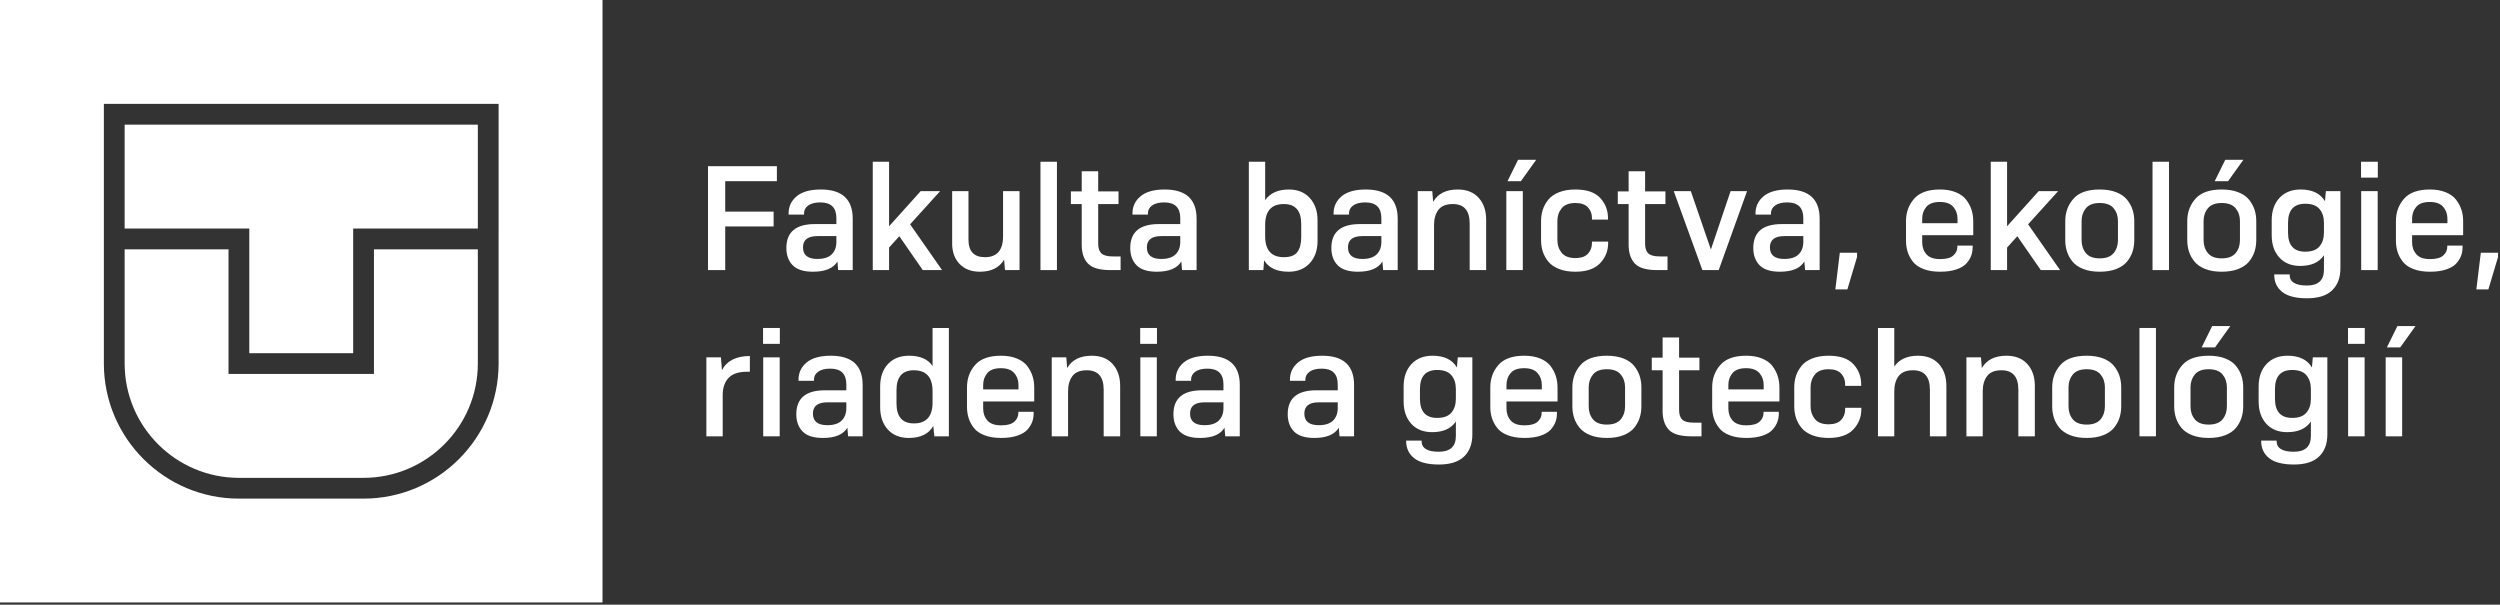<svg width="1137" height="275" viewBox="0 0 1137 275" fill="none" xmlns="http://www.w3.org/2000/svg">
<rect x="0" y="0" width="1137" height="275" fill="#333333" stroke="none"/>
<g clip-path="url(#clip0_1491_469)">
<path d="M108.656 217.323H165.35C194.005 217.323 217.318 194.011 217.318 165.355V113.387H170.074V170.078H103.932V113.388L56.689 113.387V165.355C56.689 194.011 80 217.323 108.656 217.323Z" fill="white"/>
<path d="M113.381 160.631H160.625V103.937H217.32V56.694H56.688V103.937H113.381V160.631Z" fill="white"/>
<path d="M226.766 165.354C226.766 199.22 199.214 226.772 165.349 226.772H108.656C74.792 226.772 47.238 199.22 47.238 165.354V47.244H226.769L226.766 165.354ZM0 274.016H274.015V0H0V274.016Z" fill="white"/>
<path d="M351.837 102.991H329.831V122.836H322.002V75.586H353.322V82.404H329.831V96.242H351.837V102.991Z" fill="white"/>
<path d="M371.751 117.773C374.675 117.773 376.847 117.077 378.265 115.681C379.681 114.286 380.39 112.397 380.39 110.01V107.378H371.751C367.385 107.378 365.204 109.088 365.204 112.507C365.204 116.018 367.385 117.773 371.751 117.773ZM381.201 122.836L380.863 118.92C379.017 122.025 375.305 123.578 369.725 123.578C365.496 123.578 362.424 122.599 360.512 120.641C358.598 118.685 357.643 116.063 357.643 112.778C357.643 105.533 361.963 101.911 370.604 101.911H380.39V99.21C380.39 94.441 377.96 92.056 373.101 92.056C370.716 92.056 368.882 92.518 367.6 93.439C366.317 94.361 365.675 95.566 365.675 97.05V97.59H358.656V97.05C358.656 93.901 359.881 91.302 362.334 89.254C364.787 87.206 368.444 86.184 373.302 86.184C382.977 86.184 387.815 90.615 387.815 99.48V122.836H381.201L381.201 122.836Z" fill="white"/>
<path d="M404.353 112.575V122.835H396.928V73.561H404.353V102.907L418.73 86.926H427.572L413.915 102.013L428.449 122.835H419.675L409.007 107.435L404.353 112.575Z" fill="white"/>
<path d="M457.07 122.836L456.665 118.111C454.459 121.756 450.792 123.578 445.662 123.578C441.747 123.578 438.663 122.397 436.415 120.035C434.163 117.672 433.041 114.58 433.041 110.754V86.926H440.465V108.999C440.465 114.309 442.962 116.964 447.957 116.964C453.446 116.964 456.193 113.791 456.193 107.445V86.926H463.684V122.836H457.07Z" fill="white"/>
<path d="M480.694 122.837H473.202V73.561H480.694V122.837Z" fill="white"/>
<path d="M509.65 116.626V122.836H504.993C500.042 122.836 496.633 121.834 494.766 119.832C492.898 117.83 491.965 114.985 491.965 111.293V92.799H487.037V87.061H491.965V77.881H499.457V87.061H508.705V92.799H499.457V110.821C499.457 112.846 499.941 114.321 500.907 115.243C501.875 116.165 503.619 116.626 506.14 116.626H509.65Z" fill="white"/>
<path d="M528.145 117.773C531.069 117.773 533.241 117.077 534.66 115.681C536.076 114.286 536.785 112.397 536.785 110.01V107.378H528.145C523.78 107.378 521.598 109.088 521.598 112.507C521.598 116.018 523.779 117.773 528.145 117.773ZM537.596 122.836L537.257 118.92C535.412 122.025 531.699 123.578 526.12 123.578C521.89 123.578 518.818 122.599 516.906 120.641C514.993 118.685 514.037 116.063 514.037 112.778C514.037 105.533 518.357 101.911 526.998 101.911H536.785V99.21C536.785 94.441 534.354 92.056 529.496 92.056C527.11 92.056 525.277 92.518 523.994 93.439C522.712 94.361 522.069 95.566 522.069 97.05V97.59H515.05V97.05C515.05 93.901 516.275 91.302 518.729 89.254C521.181 87.206 524.838 86.184 529.696 86.184C539.371 86.184 544.21 90.615 544.21 99.48V122.836H537.595L537.596 122.836Z" fill="white"/>
<path d="M583.899 116.964C586.87 116.964 588.927 116.165 590.075 114.567C591.223 112.97 591.796 110.732 591.796 107.851V101.911C591.796 95.835 589.164 92.798 583.898 92.798C578.228 92.798 575.393 95.972 575.393 102.317V107.445C575.393 113.79 578.228 116.964 583.898 116.964H583.899ZM586.059 123.578C580.705 123.578 576.991 121.847 574.922 118.381L574.584 122.836H567.97V73.561H575.394V91.044C577.645 87.804 581.243 86.184 586.195 86.184C590.199 86.184 593.371 87.479 595.711 90.066C598.051 92.654 599.222 96.018 599.222 100.158V109.606C599.222 113.747 598.04 117.111 595.678 119.698C593.316 122.286 590.108 123.579 586.059 123.579L586.059 123.578Z" fill="white"/>
<path d="M619.606 117.773C622.53 117.773 624.702 117.077 626.12 115.681C627.537 114.286 628.246 112.397 628.246 110.01V107.378H619.606C615.241 107.378 613.059 109.088 613.059 112.507C613.059 116.018 615.24 117.773 619.606 117.773ZM629.056 122.836L628.718 118.92C626.873 122.025 623.16 123.578 617.581 123.578C613.351 123.578 610.28 122.599 608.367 120.641C606.454 118.685 605.498 116.063 605.498 112.778C605.498 105.533 609.818 101.911 618.459 101.911H628.246V99.21C628.246 94.441 625.815 92.056 620.957 92.056C618.571 92.056 616.738 92.518 615.455 93.439C614.173 94.361 613.53 95.566 613.53 97.05V97.59H606.511V97.05C606.511 93.901 607.736 91.302 610.19 89.254C612.642 87.206 616.299 86.184 621.158 86.184C630.832 86.184 635.671 90.615 635.671 99.48V122.836H629.056L629.056 122.836Z" fill="white"/>
<path d="M652.207 122.836H644.783V86.925H651.398L651.802 91.786C653.962 88.05 657.697 86.184 663.008 86.184C667.058 86.184 670.219 87.444 672.491 89.963C674.763 92.484 675.9 95.791 675.9 99.885V122.836H668.407V101.641C668.407 95.746 665.843 92.798 660.712 92.798C657.697 92.798 655.525 93.676 654.198 95.43C652.871 97.186 652.207 99.48 652.207 102.316V122.836Z" fill="white"/>
<path d="M698.646 72.684L691.694 82.403H685.618L690.412 72.684H698.646ZM692.572 122.836H685.08V86.925H692.572V122.836Z" fill="white"/>
<path d="M724.026 109.876H731.384V110.551C731.384 114.107 730.157 117.165 727.705 119.731C725.252 122.295 721.505 123.577 716.467 123.577C713.631 123.577 711.156 123.161 709.041 122.329C706.925 121.497 705.295 120.372 704.148 118.955C703 117.537 702.167 116.017 701.651 114.399C701.132 112.778 700.874 111.047 700.874 109.2V100.561C700.874 98.716 701.132 96.995 701.651 95.398C702.167 93.8 703 92.282 704.148 90.842C705.295 89.401 706.925 88.265 709.041 87.432C711.156 86.6 713.631 86.183 716.467 86.183C721.641 86.183 725.411 87.465 727.773 90.03C730.134 92.596 731.317 95.656 731.317 99.211V99.885H724.026V99.143C724.026 97.254 723.418 95.644 722.204 94.318C720.989 92.991 719.076 92.325 716.466 92.325C713.63 92.325 711.559 93.126 710.255 94.723C708.95 96.32 708.298 98.243 708.298 100.494V109.201C708.298 111.453 708.95 113.375 710.255 114.972C711.559 116.571 713.63 117.369 716.466 117.369C719.076 117.369 720.989 116.705 722.204 115.378C723.418 114.051 724.026 112.442 724.026 110.551V109.877V109.876Z" fill="white"/>
<path d="M758.383 116.626V122.836H753.726C748.775 122.836 745.366 121.834 743.499 119.832C741.631 117.83 740.698 114.985 740.698 111.293V92.799H735.77V87.061H740.698V77.881H748.19V87.061H757.438V92.799H748.19V110.821C748.19 112.846 748.674 114.321 749.64 115.243C750.609 116.165 752.352 116.626 754.872 116.626H758.383Z" fill="white"/>
<path d="M774.244 122.836L761.217 86.926H768.982L778.111 113.479L787.071 86.926H794.563L781.67 122.836H774.244Z" fill="white"/>
<path d="M811.505 117.773C814.43 117.773 816.601 117.077 818.02 115.681C819.436 114.286 820.145 112.397 820.145 110.01V107.378H811.505C807.14 107.378 804.959 109.088 804.959 112.507C804.959 116.018 807.14 117.773 811.505 117.773ZM820.956 122.836L820.617 118.92C818.772 122.025 815.06 123.578 809.48 123.578C805.251 123.578 802.179 122.599 800.267 120.641C798.353 118.685 797.398 116.063 797.398 112.778C797.398 105.533 801.718 101.911 810.359 101.911H820.145V99.21C820.145 94.441 817.715 92.056 812.856 92.056C810.471 92.056 808.637 92.518 807.355 93.439C806.072 94.361 805.429 95.566 805.429 97.05V97.59H798.411V97.05C798.411 93.901 799.636 91.302 802.089 89.254C804.541 87.206 808.198 86.184 813.057 86.184C822.732 86.184 827.57 90.615 827.57 99.48V122.836H820.956L820.956 122.836Z" fill="white"/>
<path d="M844.58 114.938V116.896L840.192 131.61H834.724L836.751 114.938H844.58Z" fill="white"/>
<path d="M874.21 99.481V101.507H890.275V99.481C890.275 97.366 889.634 95.566 888.351 94.08C887.07 92.597 885.032 91.853 882.242 91.853C879.407 91.853 877.359 92.597 876.101 94.08C874.84 95.566 874.21 97.366 874.21 99.481ZM897.161 112.442C897.161 113.79 896.946 115.063 896.518 116.255C896.09 117.448 895.371 118.618 894.358 119.764C893.347 120.912 891.817 121.835 889.768 122.532C887.721 123.229 885.257 123.577 882.378 123.577C879.452 123.577 876.932 123.174 874.818 122.363C872.702 121.554 871.094 120.44 869.991 119.022C868.888 117.604 868.09 116.11 867.595 114.534C867.099 112.957 866.852 111.249 866.852 109.403V100.562C866.852 96.602 868.078 93.215 870.531 90.401C872.983 87.59 876.91 86.183 882.31 86.183C885.055 86.183 887.451 86.6 889.499 87.432C891.546 88.265 893.122 89.4 894.225 90.842C895.326 92.282 896.135 93.811 896.654 95.431C897.171 97.051 897.43 98.762 897.43 100.562V106.974H874.21V110.146C874.21 112.351 874.851 114.184 876.134 115.647C877.417 117.111 879.498 117.842 882.378 117.842C885.168 117.842 887.171 117.289 888.386 116.187C889.601 115.084 890.207 113.768 890.207 112.237V111.698H897.161V112.442Z" fill="white"/>
<path d="M912.82 112.575V122.835H905.396V73.561H912.82V102.907L927.197 86.926H936.039L922.382 102.013L936.917 122.835H928.142L917.474 107.435L912.82 112.575Z" fill="white"/>
<path d="M963.244 109.268V100.494C963.244 98.243 962.591 96.321 961.286 94.723C959.981 93.126 957.866 92.326 954.941 92.326C952.06 92.326 949.968 93.126 948.662 94.723C947.358 96.321 946.706 98.243 946.706 100.494V109.268C946.706 111.565 947.358 113.511 948.662 115.107C949.968 116.705 952.06 117.504 954.941 117.504C957.867 117.504 959.981 116.705 961.286 115.107C962.591 113.511 963.244 111.565 963.244 109.268ZM939.281 109.201V100.562C939.281 96.602 940.518 93.216 942.993 90.403C945.468 87.59 949.45 86.185 954.941 86.185C957.866 86.185 960.385 86.601 962.501 87.433C964.616 88.266 966.248 89.402 967.394 90.842C968.543 92.282 969.374 93.801 969.892 95.398C970.409 96.996 970.668 98.717 970.668 100.562V109.201C970.668 111.047 970.409 112.78 969.892 114.399C969.374 116.018 968.543 117.538 967.394 118.956C966.248 120.373 964.616 121.498 962.501 122.33C960.385 123.162 957.866 123.578 954.941 123.578C952.06 123.578 949.562 123.162 947.448 122.33C945.332 121.498 943.702 120.373 942.554 118.956C941.408 117.538 940.574 116.018 940.057 114.399C939.539 112.779 939.281 111.047 939.281 109.201H939.281Z" fill="white"/>
<path d="M986.463 122.837H978.97V73.561H986.463V122.837Z" fill="white"/>
<path d="M1020.28 72.684L1013.33 82.403H1007.25L1012.04 72.684H1020.28ZM1018.73 109.268V100.493C1018.73 98.243 1018.07 96.321 1016.77 94.722C1015.46 93.125 1013.35 92.325 1010.42 92.325C1007.54 92.325 1005.45 93.125 1004.15 94.722C1002.84 96.321 1002.19 98.243 1002.19 100.493V109.268C1002.19 111.564 1002.84 113.51 1004.15 115.106C1005.45 116.705 1007.54 117.504 1010.42 117.504C1013.35 117.504 1015.46 116.705 1016.77 115.106C1018.07 113.51 1018.73 111.564 1018.73 109.268ZM994.764 109.201V100.561C994.764 96.601 996.001 93.215 998.476 90.402C1000.95 87.59 1004.93 86.183 1010.42 86.183C1013.35 86.183 1015.87 86.601 1017.98 87.433C1020.1 88.266 1021.73 89.401 1022.88 90.841C1024.03 92.281 1024.86 93.801 1025.37 95.397C1025.89 96.995 1026.15 98.716 1026.15 100.561V109.201C1026.15 111.046 1025.89 112.779 1025.37 114.398C1024.86 116.018 1024.03 117.538 1022.88 118.954C1021.73 120.373 1020.1 121.497 1017.98 122.329C1015.87 123.161 1013.35 123.579 1010.42 123.579C1007.54 123.579 1005.05 123.161 1002.93 122.329C1000.81 121.497 999.185 120.373 998.037 118.954C996.891 117.538 996.057 116.018 995.54 114.398C995.023 112.778 994.764 111.046 994.764 109.201H994.764Z" fill="white"/>
<path d="M1048.43 114.466C1051.4 114.466 1053.56 113.667 1054.9 112.07C1056.26 110.472 1056.93 108.369 1056.93 105.758V101.371C1056.93 98.762 1056.26 96.657 1054.9 95.059C1053.56 93.463 1051.4 92.663 1048.43 92.663C1043.2 92.663 1040.6 95.566 1040.6 101.371V105.758C1040.6 111.563 1043.21 114.466 1048.43 114.466ZM1060.68 132.015C1058.18 134.445 1054.36 135.661 1049.24 135.661C1044.11 135.661 1040.34 134.693 1037.93 132.758C1035.52 130.823 1034.32 128.235 1034.32 124.995V124.792H1041.34V124.995C1041.34 128.235 1043.95 129.855 1049.17 129.855C1054.34 129.855 1056.93 127.47 1056.93 122.7V116.086C1054.77 119.326 1051.17 120.944 1046.13 120.944C1042.13 120.944 1038.96 119.673 1036.65 117.132C1034.33 114.59 1033.17 111.204 1033.17 106.973V100.156C1033.17 95.927 1034.35 92.54 1036.71 89.996C1039.08 87.455 1042.28 86.183 1046.33 86.183C1051.6 86.183 1055.29 87.961 1057.4 91.515L1057.81 86.925H1064.42V122.025C1064.42 126.255 1063.18 129.585 1060.68 132.014V132.015Z" fill="white"/>
<path d="M1081.37 122.837H1073.87V86.926H1081.37V122.837ZM1081.43 80.784H1073.8V73.561H1081.43V80.784Z" fill="white"/>
<path d="M1097.02 99.481V101.507H1113.09V99.481C1113.09 97.366 1112.45 95.566 1111.16 94.08C1109.88 92.597 1107.85 91.853 1105.06 91.853C1102.22 91.853 1100.17 92.597 1098.91 94.08C1097.65 95.566 1097.02 97.366 1097.02 99.481ZM1119.97 112.442C1119.97 113.79 1119.76 115.063 1119.33 116.255C1118.9 117.448 1118.18 118.618 1117.17 119.764C1116.16 120.912 1114.63 121.835 1112.58 122.532C1110.53 123.229 1108.07 123.577 1105.19 123.577C1102.27 123.577 1099.75 123.174 1097.63 122.363C1095.52 121.554 1093.91 120.44 1092.8 119.022C1091.7 117.604 1090.9 116.11 1090.41 114.534C1089.91 112.957 1089.67 111.249 1089.67 109.403V100.562C1089.67 96.602 1090.89 93.215 1093.34 90.401C1095.8 87.59 1099.72 86.183 1105.12 86.183C1107.87 86.183 1110.26 86.6 1112.31 87.432C1114.36 88.265 1115.94 89.4 1117.04 90.842C1118.14 92.282 1118.95 93.811 1119.47 95.431C1119.99 97.051 1120.24 98.762 1120.24 100.562V106.974H1097.02V110.146C1097.02 112.351 1097.67 114.184 1098.95 115.647C1100.23 117.111 1102.31 117.842 1105.19 117.842C1107.98 117.842 1109.99 117.289 1111.2 116.187C1112.41 115.084 1113.02 113.768 1113.02 112.237V111.698H1119.97V112.442Z" fill="white"/>
<path d="M1136.11 114.938V116.896L1131.72 131.61H1126.25L1128.28 114.938H1136.11Z" fill="white"/>
<path d="M328.684 198.436H321.26V162.526H327.875L328.347 168.331C330.598 164.056 334.827 161.919 341.037 161.919V169.075H339.619C335.839 169.075 333.072 170.019 331.318 171.908C329.561 173.797 328.684 176.387 328.684 179.671V198.436Z" fill="white"/>
<path d="M354.603 198.437H347.111V162.527H354.603V198.437ZM354.671 156.385H347.043V149.162H354.671V156.385Z" fill="white"/>
<path d="M376.27 193.374C379.195 193.374 381.366 192.678 382.785 191.282C384.201 189.887 384.91 187.998 384.91 185.611V182.979H376.27C371.905 182.979 369.724 184.688 369.724 188.108C369.724 191.619 371.905 193.374 376.27 193.374ZM385.721 198.437L385.382 194.52C383.537 197.626 379.825 199.179 374.245 199.179C370.016 199.179 366.944 198.2 365.032 196.242C363.118 194.286 362.163 191.664 362.163 188.379C362.163 181.133 366.483 177.512 375.124 177.512H384.91V174.811C384.91 170.042 382.48 167.657 377.621 167.657C375.236 167.657 373.402 168.119 372.12 169.04C370.837 169.962 370.194 171.167 370.194 172.651V173.191H363.176V172.651C363.176 169.502 364.401 166.903 366.854 164.855C369.306 162.807 372.963 161.784 377.822 161.784C387.497 161.784 392.335 166.216 392.335 175.08V198.436H385.721L385.721 198.437Z" fill="white"/>
<path d="M415.622 192.564C421.292 192.564 424.127 189.391 424.127 183.045V177.917C424.127 171.572 421.293 168.398 415.622 168.398C410.358 168.398 407.725 171.435 407.725 177.511V183.452C407.725 189.526 410.358 192.564 415.622 192.564V192.564ZM424.936 198.436L424.464 193.71C422.393 197.357 418.682 199.179 413.327 199.179C409.276 199.179 406.094 197.896 403.775 195.331C401.458 192.765 400.3 189.391 400.3 185.206V175.758C400.3 171.528 401.47 168.142 403.81 165.597C406.149 163.056 409.367 161.784 413.462 161.784C418.456 161.784 422.011 163.336 424.127 166.441V149.161H431.551V198.436H424.936V198.436Z" fill="white"/>
<path d="M447.145 175.081V177.108H463.211V175.081C463.211 172.966 462.569 171.166 461.286 169.681C460.005 168.197 457.968 167.453 455.177 167.453C452.343 167.453 450.294 168.197 449.036 169.681C447.776 171.166 447.145 172.966 447.145 175.081ZM470.096 188.042C470.096 189.39 469.881 190.663 469.453 191.855C469.025 193.049 468.307 194.218 467.293 195.365C466.283 196.513 464.752 197.436 462.704 198.133C460.656 198.83 458.192 199.178 455.313 199.178C452.388 199.178 449.868 198.774 447.753 197.963C445.637 197.154 444.029 196.041 442.927 194.622C441.824 193.205 441.025 191.71 440.53 190.134C440.034 188.558 439.788 186.849 439.788 185.004V176.162C439.788 172.202 441.013 168.816 443.466 166.002C445.918 163.19 449.845 161.783 455.245 161.783C457.99 161.783 460.386 162.201 462.435 163.033C464.481 163.866 466.057 165.001 467.16 166.442C468.261 167.882 469.071 169.411 469.589 171.031C470.106 172.652 470.366 174.362 470.366 176.162V182.574H447.145V185.746C447.145 187.951 447.787 189.785 449.069 191.247C450.352 192.711 452.433 193.442 455.314 193.442C458.103 193.442 460.107 192.89 461.321 191.787C462.536 190.684 463.143 189.368 463.143 187.838V187.298H470.096V188.042Z" fill="white"/>
<path d="M485.754 198.436H478.33V162.526H484.945L485.349 167.387C487.509 163.651 491.243 161.784 496.555 161.784C500.605 161.784 503.766 163.044 506.038 165.564C508.31 168.084 509.447 171.392 509.447 175.485V198.436H501.954V177.241C501.954 171.347 499.39 168.399 494.259 168.399C491.243 168.399 489.071 169.276 487.745 171.031C486.418 172.787 485.754 175.08 485.754 177.916V198.436Z" fill="white"/>
<path d="M526.119 198.437H518.627V162.527H526.119V198.437ZM526.187 156.385H518.559V149.162H526.187V156.385Z" fill="white"/>
<path d="M547.786 193.374C550.71 193.374 552.882 192.678 554.3 191.282C555.716 189.887 556.426 187.998 556.426 185.611V182.979H547.786C543.42 182.979 541.239 184.688 541.239 188.108C541.239 191.619 543.42 193.374 547.786 193.374ZM557.236 198.437L556.898 194.52C555.052 197.626 551.34 199.179 545.76 199.179C541.531 199.179 538.459 198.2 536.547 196.242C534.634 194.286 533.678 191.664 533.678 188.379C533.678 181.133 537.998 177.512 546.639 177.512H556.426V174.811C556.426 170.042 553.995 167.657 549.136 167.657C546.751 167.657 544.918 168.119 543.635 169.04C542.352 169.962 541.71 171.167 541.71 172.651V173.191H534.691V172.651C534.691 169.502 535.916 166.903 538.369 164.855C540.821 162.807 544.479 161.784 549.337 161.784C559.012 161.784 563.85 166.216 563.85 175.08V198.436H557.236L557.236 198.437Z" fill="white"/>
<path d="M599.76 193.374C602.684 193.374 604.856 192.678 606.274 191.282C607.69 189.887 608.399 187.998 608.399 185.611V182.979H599.76C595.394 182.979 593.213 184.688 593.213 188.108C593.213 191.619 595.394 193.374 599.76 193.374ZM609.21 198.437L608.872 194.52C607.026 197.626 603.314 199.179 597.734 199.179C593.505 199.179 590.433 198.2 588.521 196.242C586.607 194.286 585.652 191.664 585.652 188.379C585.652 181.133 589.972 177.512 598.613 177.512H608.399V174.811C608.399 170.042 605.969 167.657 601.11 167.657C598.725 167.657 596.891 168.119 595.609 169.04C594.326 169.962 593.683 171.167 593.683 172.651V173.191H586.665V172.651C586.665 169.502 587.89 166.903 590.343 164.855C592.795 162.807 596.452 161.784 601.311 161.784C610.986 161.784 615.824 166.216 615.824 175.08V198.436H609.21L609.21 198.437Z" fill="white"/>
<path d="M653.626 190.066C656.595 190.066 658.755 189.268 660.104 187.67C661.455 186.073 662.129 183.969 662.129 181.358V176.972C662.129 174.362 661.455 172.258 660.104 170.66C658.755 169.063 656.595 168.263 653.626 168.263C648.404 168.263 645.795 171.166 645.795 176.972V181.358C645.795 187.164 648.405 190.066 653.626 190.066ZM665.876 207.616C663.378 210.045 659.564 211.261 654.435 211.261C649.306 211.261 645.536 210.293 643.128 208.358C640.72 206.423 639.518 203.835 639.518 200.595V200.393H646.538V200.595C646.538 203.835 649.147 205.455 654.369 205.455C659.542 205.455 662.13 203.07 662.13 198.301V191.686C659.97 194.926 656.37 196.545 651.33 196.545C647.325 196.545 644.163 195.274 641.846 192.733C639.529 190.19 638.371 186.805 638.371 182.574V175.757C638.371 171.527 639.551 168.141 641.914 165.596C644.277 163.055 647.483 161.783 651.532 161.783C656.798 161.783 660.487 163.562 662.602 167.115L663.007 162.526H669.623V197.626C669.623 201.855 668.375 205.186 665.876 207.615V207.616Z" fill="white"/>
<path d="M685.146 175.081V177.108H701.212V175.081C701.212 172.966 700.57 171.166 699.287 169.681C698.006 168.197 695.969 167.453 693.178 167.453C690.344 167.453 688.295 168.197 687.037 169.681C685.777 171.166 685.146 172.966 685.146 175.081ZM708.097 188.042C708.097 189.39 707.882 190.663 707.454 191.855C707.026 193.049 706.308 194.218 705.294 195.365C704.284 196.513 702.753 197.436 700.705 198.133C698.657 198.83 696.193 199.178 693.314 199.178C690.389 199.178 687.869 198.774 685.754 197.963C683.638 197.154 682.03 196.041 680.927 194.622C679.825 193.205 679.026 191.71 678.531 190.134C678.035 188.558 677.789 186.849 677.789 185.004V176.162C677.789 172.202 679.014 168.816 681.467 166.002C683.919 163.19 687.846 161.783 693.246 161.783C695.991 161.783 698.387 162.201 700.435 163.033C702.482 163.866 704.058 165.001 705.161 166.442C706.262 167.882 707.072 169.411 707.59 171.031C708.108 172.652 708.367 174.362 708.367 176.162V182.574H685.146V185.746C685.146 187.951 685.788 189.785 687.07 191.247C688.353 192.711 690.434 193.442 693.315 193.442C696.104 193.442 698.108 192.89 699.322 191.787C700.537 190.684 701.144 189.368 701.144 187.838V187.298H708.097V188.042Z" fill="white"/>
<path d="M739.078 184.868V176.094C739.078 173.843 738.425 171.92 737.121 170.323C735.816 168.725 733.701 167.925 730.776 167.925C727.895 167.925 725.803 168.725 724.497 170.323C723.193 171.92 722.541 173.843 722.541 176.094V184.868C722.541 187.164 723.193 189.111 724.497 190.707C725.803 192.304 727.895 193.104 730.776 193.104C733.701 193.104 735.816 192.304 737.121 190.707C738.425 189.11 739.078 187.164 739.078 184.868ZM715.116 184.8V176.162C715.116 172.202 716.353 168.815 718.828 166.003C721.302 163.19 725.285 161.784 730.776 161.784C733.701 161.784 736.22 162.2 738.335 163.032C740.45 163.865 742.082 165.002 743.229 166.442C744.377 167.882 745.209 169.4 745.726 170.998C746.243 172.595 746.503 174.316 746.503 176.162V184.8C746.503 186.647 746.243 188.379 745.726 189.999C745.209 191.618 744.377 193.137 743.229 194.555C742.082 195.972 740.45 197.097 738.335 197.929C736.22 198.761 733.701 199.178 730.776 199.178C727.894 199.178 725.397 198.761 723.282 197.929C721.166 197.097 719.537 195.972 718.389 194.555C717.242 193.137 716.409 191.618 715.892 189.999C715.374 188.379 715.115 186.647 715.115 184.8H715.116Z" fill="white"/>
<path d="M773.841 192.227V198.436H769.184C764.234 198.436 760.824 197.435 758.958 195.432C757.09 193.431 756.156 190.586 756.156 186.893V168.399H751.228V162.661H756.156V153.481H763.648V162.661H772.896V168.399H763.648V186.421C763.648 188.447 764.132 189.921 765.099 190.843C766.067 191.766 767.811 192.227 770.331 192.227H773.841Z" fill="white"/>
<path d="M786.058 175.081V177.108H802.123V175.081C802.123 172.966 801.482 171.166 800.199 169.681C798.918 168.197 796.88 167.453 794.09 167.453C791.255 167.453 789.207 168.197 787.948 169.681C786.688 171.166 786.058 172.966 786.058 175.081ZM809.008 188.042C809.008 189.39 808.794 190.663 808.366 191.855C807.937 193.049 807.219 194.218 806.206 195.365C805.195 196.513 803.665 197.436 801.616 198.133C799.568 198.83 797.104 199.178 794.225 199.178C791.3 199.178 788.78 198.774 786.665 197.963C784.549 197.154 782.941 196.041 781.839 194.622C780.736 193.205 779.937 191.71 779.443 190.134C778.947 188.558 778.7 186.849 778.7 185.004V176.162C778.7 172.202 779.925 168.816 782.379 166.002C784.831 163.19 788.758 161.783 794.157 161.783C796.903 161.783 799.299 162.201 801.347 163.033C803.393 163.866 804.969 165.001 806.072 166.442C807.174 167.882 807.983 169.411 808.502 171.031C809.019 172.652 809.278 174.362 809.278 176.162V182.574H786.058V185.746C786.058 187.951 786.699 189.785 787.982 191.247C789.265 192.711 791.346 193.442 794.226 193.442C797.015 193.442 799.019 192.89 800.234 191.787C801.448 190.684 802.055 189.368 802.055 187.838V187.298H809.008V188.042Z" fill="white"/>
<path d="M839.18 185.477H846.538V186.151C846.538 189.708 845.311 192.766 842.859 195.332C840.406 197.896 836.659 199.178 831.621 199.178C828.785 199.178 826.31 198.762 824.195 197.93C822.079 197.098 820.449 195.973 819.302 194.556C818.154 193.138 817.32 191.618 816.804 189.999C816.286 188.379 816.028 186.647 816.028 184.801V176.162C816.028 174.317 816.286 172.596 816.804 170.999C817.32 169.401 818.154 167.882 819.302 166.442C820.449 165.002 822.079 163.866 824.195 163.033C826.31 162.201 828.785 161.783 831.621 161.783C836.795 161.783 840.564 163.066 842.927 165.631C845.288 168.197 846.471 171.256 846.471 174.811V175.486H839.18V174.743C839.18 172.855 838.572 171.245 837.358 169.918C836.143 168.592 834.23 167.926 831.62 167.926C828.784 167.926 826.714 168.727 825.409 170.324C824.104 171.921 823.452 173.844 823.452 176.095V184.801C823.452 187.053 824.104 188.976 825.409 190.573C826.714 192.172 828.784 192.97 831.62 192.97C834.23 192.97 836.143 192.306 837.358 190.979C838.572 189.652 839.18 188.043 839.18 186.152V185.478V185.477Z" fill="white"/>
<path d="M861.521 198.437H854.097V149.162H861.521V166.711C863.77 163.427 867.37 161.785 872.322 161.785C876.372 161.785 879.533 163.045 881.805 165.565C884.077 168.085 885.214 171.393 885.214 175.486V198.437H877.721V177.242C877.721 171.347 875.157 168.399 870.026 168.399C867.01 168.399 864.838 169.276 863.512 171.031C862.185 172.788 861.521 175.081 861.521 177.917V198.437Z" fill="white"/>
<path d="M901.751 198.436H894.326V162.526H900.941L901.345 167.387C903.505 163.651 907.24 161.784 912.551 161.784C916.601 161.784 919.763 163.044 922.034 165.564C924.306 168.084 925.443 171.392 925.443 175.485V198.436H917.95V177.241C917.95 171.347 915.386 168.399 910.256 168.399C907.24 168.399 905.068 169.276 903.741 171.031C902.415 172.787 901.751 175.08 901.751 177.916V198.436Z" fill="white"/>
<path d="M957.304 184.868V176.094C957.304 173.843 956.65 171.92 955.346 170.323C954.041 168.725 951.926 167.925 949.001 167.925C946.12 167.925 944.028 168.725 942.722 170.323C941.418 171.92 940.766 173.843 940.766 176.094V184.868C940.766 187.164 941.418 189.111 942.722 190.707C944.028 192.304 946.12 193.104 949.001 193.104C951.926 193.104 954.041 192.304 955.346 190.707C956.65 189.11 957.304 187.164 957.304 184.868ZM933.341 184.8V176.162C933.341 172.202 934.578 168.815 937.053 166.003C939.527 163.19 943.51 161.784 949.001 161.784C951.926 161.784 954.445 162.2 956.561 163.032C958.676 163.865 960.308 165.002 961.454 166.442C962.602 167.882 963.434 169.4 963.951 170.998C964.469 172.595 964.727 174.316 964.727 176.162V184.8C964.727 186.647 964.469 188.379 963.951 189.999C963.434 191.618 962.602 193.137 961.454 194.555C960.308 195.972 958.676 197.097 956.561 197.929C954.445 198.761 951.926 199.178 949.001 199.178C946.12 199.178 943.622 198.761 941.507 197.929C939.392 197.097 937.762 195.972 936.614 194.555C935.467 193.137 934.634 191.618 934.117 189.999C933.6 188.379 933.34 186.647 933.34 184.8H933.341Z" fill="white"/>
<path d="M980.523 198.437H973.031V149.162H980.523V198.437Z" fill="white"/>
<path d="M1014.34 148.284L1007.39 158.004H1001.31L1006.1 148.284H1014.34ZM1012.79 184.868V176.094C1012.79 173.844 1012.13 171.922 1010.83 170.323C1009.52 168.725 1007.41 167.926 1004.48 167.926C1001.6 167.926 999.511 168.725 998.205 170.323C996.902 171.922 996.249 173.844 996.249 176.094V184.868C996.249 187.164 996.902 189.111 998.205 190.707C999.511 192.306 1001.6 193.104 1004.48 193.104C1007.41 193.104 1009.52 192.306 1010.83 190.707C1012.13 189.111 1012.79 187.164 1012.79 184.868ZM988.824 184.802V176.162C988.824 172.202 990.062 168.816 992.536 166.003C995.011 163.191 998.993 161.784 1004.48 161.784C1007.41 161.784 1009.93 162.202 1012.04 163.034C1014.16 163.867 1015.79 165.002 1016.94 166.442C1018.09 167.882 1018.92 169.402 1019.43 170.998C1019.95 172.596 1020.21 174.317 1020.21 176.162V184.802C1020.21 186.647 1019.95 188.379 1019.43 189.999C1018.92 191.619 1018.09 193.139 1016.94 194.555C1015.79 195.974 1014.16 197.098 1012.04 197.93C1009.93 198.762 1007.41 199.179 1004.48 199.179C1001.6 199.179 999.105 198.762 996.99 197.93C994.875 197.098 993.245 195.974 992.097 194.555C990.951 193.139 990.117 191.619 989.6 189.999C989.083 188.379 988.824 186.647 988.824 184.802H988.824Z" fill="white"/>
<path d="M1042.49 190.066C1045.46 190.066 1047.62 189.268 1048.96 187.67C1050.32 186.073 1050.99 183.969 1050.99 181.358V176.972C1050.99 174.362 1050.32 172.258 1048.96 170.66C1047.62 169.063 1045.46 168.263 1042.49 168.263C1037.26 168.263 1034.66 171.166 1034.66 176.972V181.358C1034.66 187.164 1037.26 190.066 1042.49 190.066ZM1054.74 207.616C1052.24 210.045 1048.42 211.261 1043.3 211.261C1038.17 211.261 1034.4 210.293 1031.99 208.358C1029.58 206.423 1028.38 203.835 1028.38 200.595V200.393H1035.4V200.595C1035.4 203.835 1038.01 205.455 1043.23 205.455C1048.4 205.455 1050.99 203.07 1050.99 198.301V191.686C1048.83 194.926 1045.23 196.545 1040.19 196.545C1036.19 196.545 1033.02 195.274 1030.71 192.733C1028.39 190.19 1027.23 186.805 1027.23 182.574V175.757C1027.23 171.527 1028.41 168.141 1030.77 165.596C1033.14 163.055 1036.34 161.783 1040.39 161.783C1045.66 161.783 1049.35 163.562 1051.46 167.115L1051.87 162.526H1058.48V197.626C1058.48 201.855 1057.24 205.186 1054.74 207.615V207.616Z" fill="white"/>
<path d="M1075.43 198.437H1067.93V162.527H1075.43V198.437ZM1075.49 156.385H1067.87V149.162H1075.49V156.385Z" fill="white"/>
<path d="M1098.58 148.284L1091.62 158.004H1085.55L1090.34 148.284H1098.58ZM1092.5 198.436H1085.01V162.526H1092.5V198.436Z" fill="white"/>
</g>
<defs>
<clipPath id="clip0_1491_469">
<rect width="1136.11" height="274.016" fill="white"/>
</clipPath>
</defs>
</svg>
